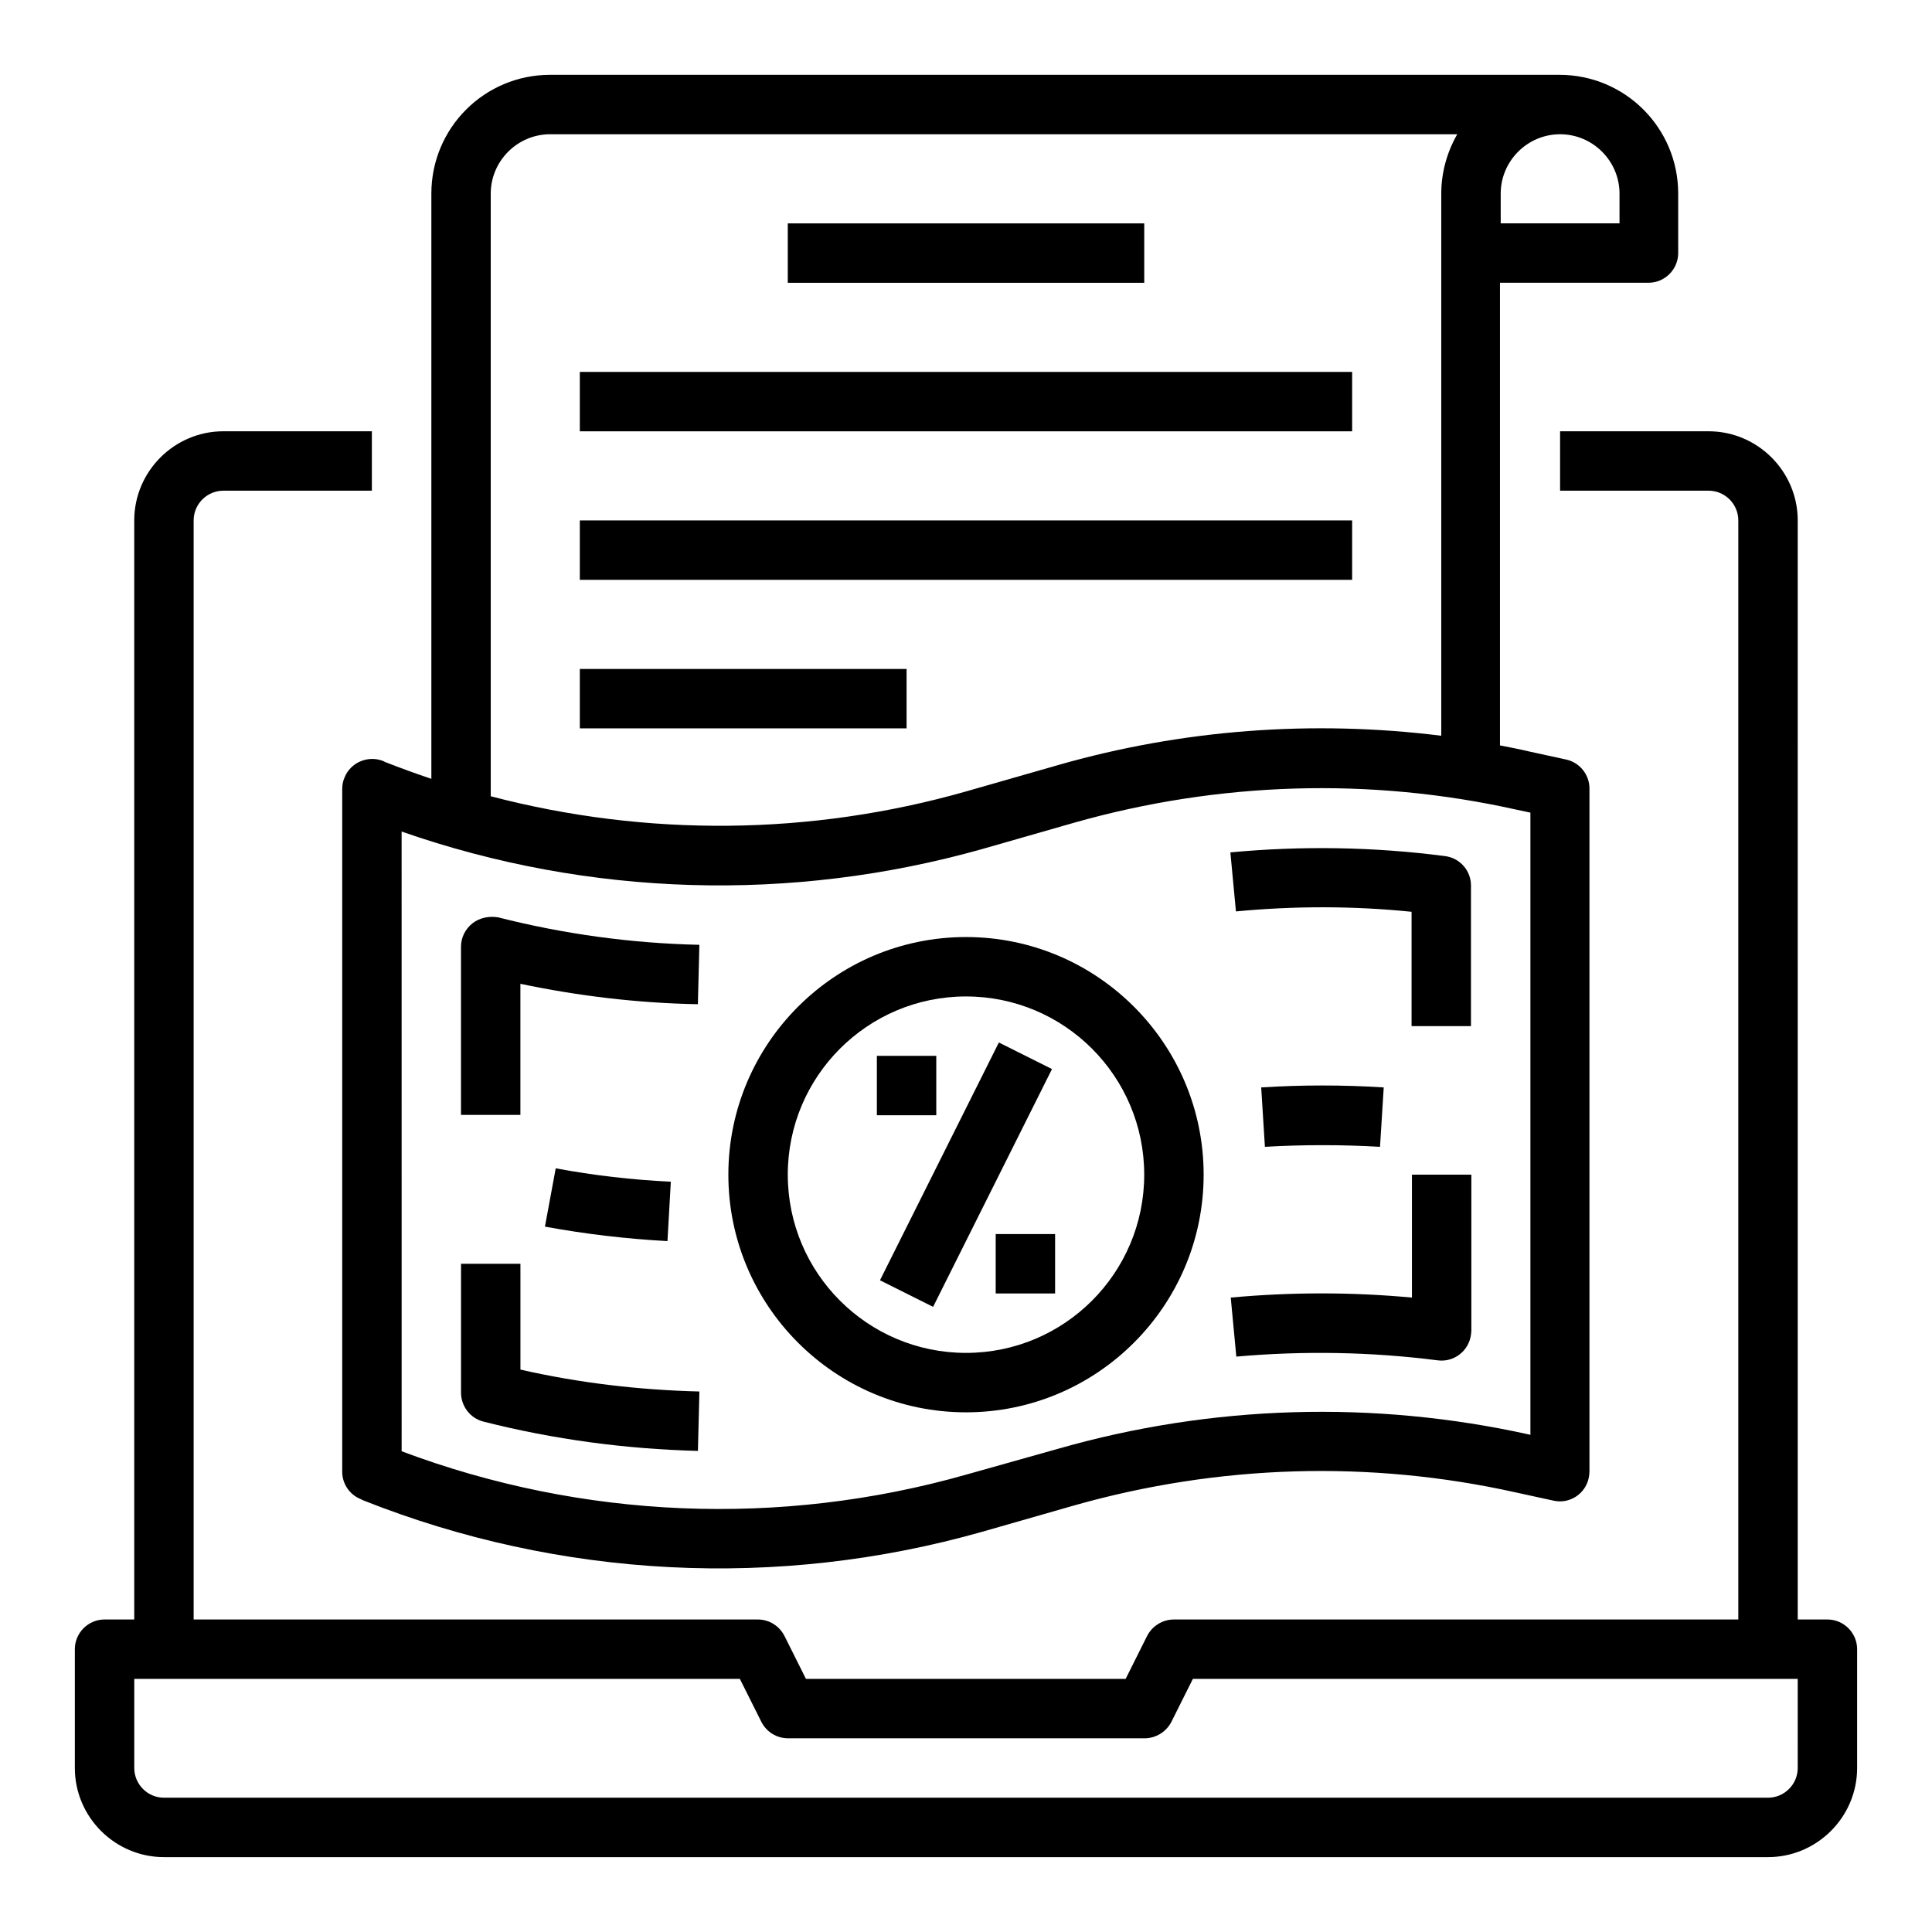 <?xml version="1.0" encoding="UTF-8"?>
<!-- Uploaded to: ICON Repo, www.iconrepo.com, Generator: ICON Repo Mixer Tools -->
<svg fill="#000000" width="800px" height="800px" version="1.1" viewBox="144 144 512 512" xmlns="http://www.w3.org/2000/svg">
 <g>
  <path d="m628.29 573.18h-7.871l-0.004-291.27c0-12.988-10.629-23.617-23.617-23.617h-39.359v15.742h39.359c4.328 0 7.871 3.543 7.871 7.871v291.27l-149.57 0.004c-2.953 0-5.707 1.672-7.086 4.328l-5.707 11.414h-84.723l-5.707-11.414c-1.379-2.656-4.035-4.328-7.086-4.328h-149.47v-291.27c0-4.328 3.543-7.871 7.871-7.871h39.359v-15.742l-39.355-0.004c-12.988 0-23.617 10.629-23.617 23.617v291.27h-7.871c-4.328 0-7.871 3.543-7.871 7.871v31.488c0 12.988 10.629 23.617 23.617 23.617h425.09c12.988 0 23.617-10.629 23.617-23.617v-31.488c-0.004-4.328-3.547-7.871-7.875-7.871zm-7.875 39.359c0 4.328-3.543 7.871-7.871 7.871h-425.09c-4.328 0-7.871-3.543-7.871-7.871v-23.617h160.49l5.707 11.414c1.379 2.656 4.035 4.328 7.086 4.328h94.465c2.953 0 5.707-1.672 7.086-4.328l5.707-11.414h160.29z"/>
  <path d="m352.77 203.2h94.465v15.742h-94.465z"/>
  <path d="m297.66 242.56h204.67v15.742h-204.67z"/>
  <path d="m297.66 281.92h204.67v15.742h-204.67z"/>
  <path d="m297.66 321.28h86.594v15.742h-86.594z"/>
  <path d="m234.69 352.96v181.05c0 3.246 1.969 6.102 4.922 7.281l0.59 0.297c52.25 20.762 109.91 23.715 164.04 8.363l24.402-6.988c38.18-10.824 78.328-12.102 117.1-3.445l9.938 2.164c4.231 0.984 8.461-1.77 9.348-6.004 0.098-0.59 0.195-1.18 0.195-1.672v-181.05c0-3.641-2.559-6.887-6.199-7.676l-9.938-2.164c-2.461-0.59-5.019-1.082-7.578-1.574v-122.61h39.359c4.328 0 7.871-3.543 7.871-7.871v-15.746c0-17.418-14.07-31.488-31.488-31.488h-267.45c-17.418 0-31.488 14.07-31.488 31.488v155.08c-4.133-1.379-8.168-2.856-12.203-4.43l-0.59-0.297c-4.035-1.574-8.66 0.395-10.234 4.43-0.391 0.891-0.586 1.875-0.586 2.859zm338.5-157.64v7.871h-31.488v-7.871c0-8.66 7.086-15.742 15.742-15.742 8.66 0 15.746 7.086 15.746 15.742zm-299.14 0c0-8.66 7.086-15.742 15.742-15.742h240.39c-2.754 4.82-4.231 10.234-4.231 15.742v143.66c-34.047-4.231-68.586-1.672-101.55 7.773l-24.398 6.988c-41.133 11.711-84.625 12.102-125.95 1.277zm-23.617 169.05c49.594 17.32 103.32 18.895 153.9 4.625l24.402-6.988c38.18-10.824 78.328-12.102 117.1-3.445l3.738 0.789v164.92l-0.297-0.098c-41.23-9.152-84.133-7.871-124.77 3.738l-24.496 6.891c-49.199 13.973-101.65 11.809-149.57-6.199z"/>
  <path d="m291.27 453.62-2.856 15.449c10.727 1.969 21.551 3.246 32.473 3.836l0.887-15.742c-10.332-0.492-20.465-1.672-30.504-3.543z"/>
  <path d="m478.23 432.18 0.984 15.742c10.137-0.59 20.367-0.59 30.504 0l0.984-15.742c-10.824-0.688-21.648-0.688-32.473 0z"/>
  <path d="m269.22 388.68c-1.871 1.477-3.051 3.738-3.051 6.199v44.574h15.742v-34.734c15.449 3.246 31.191 5.117 47.035 5.41l0.395-15.742c-18.008-0.395-35.918-2.856-53.332-7.281-2.359-0.395-4.918 0.098-6.789 1.574z"/>
  <path d="m518.08 385.63v30.309h15.742v-37.293c0-3.938-2.953-7.281-6.887-7.773-18.895-2.461-37.984-2.754-56.875-0.984l1.477 15.645c15.547-1.477 31.094-1.477 46.543 0.098z"/>
  <path d="m524.97 504.5c4.328 0.59 8.266-2.461 8.855-6.789 0-0.297 0.098-0.688 0.098-0.984v-41.426h-15.742v32.57c-15.941-1.477-31.98-1.477-48.02 0l1.477 15.645c17.711-1.574 35.617-1.277 53.332 0.984z"/>
  <path d="m281.92 478.91h-15.742v34.145c0 3.641 2.461 6.789 5.902 7.676 18.598 4.723 37.688 7.281 56.875 7.773l0.395-15.742c-15.941-0.395-31.883-2.262-47.43-5.805z"/>
  <path d="m400 518.28c34.734 0 62.977-28.242 62.977-62.977s-28.242-62.977-62.977-62.977-62.977 28.242-62.977 62.977 28.238 62.977 62.977 62.977zm0-110.21c26.074 0 47.23 21.156 47.23 47.23s-21.156 47.23-47.23 47.23-47.23-21.156-47.23-47.23c-0.004-26.074 21.152-47.23 47.23-47.23z"/>
  <path d="m377.2 483.29 31.508-63.016 14.082 7.039-31.508 63.016z"/>
  <path d="m376.38 423.81h15.742v15.742h-15.742z"/>
  <path d="m407.87 471.04h15.742v15.742h-15.742z"/>
 </g>
</svg>